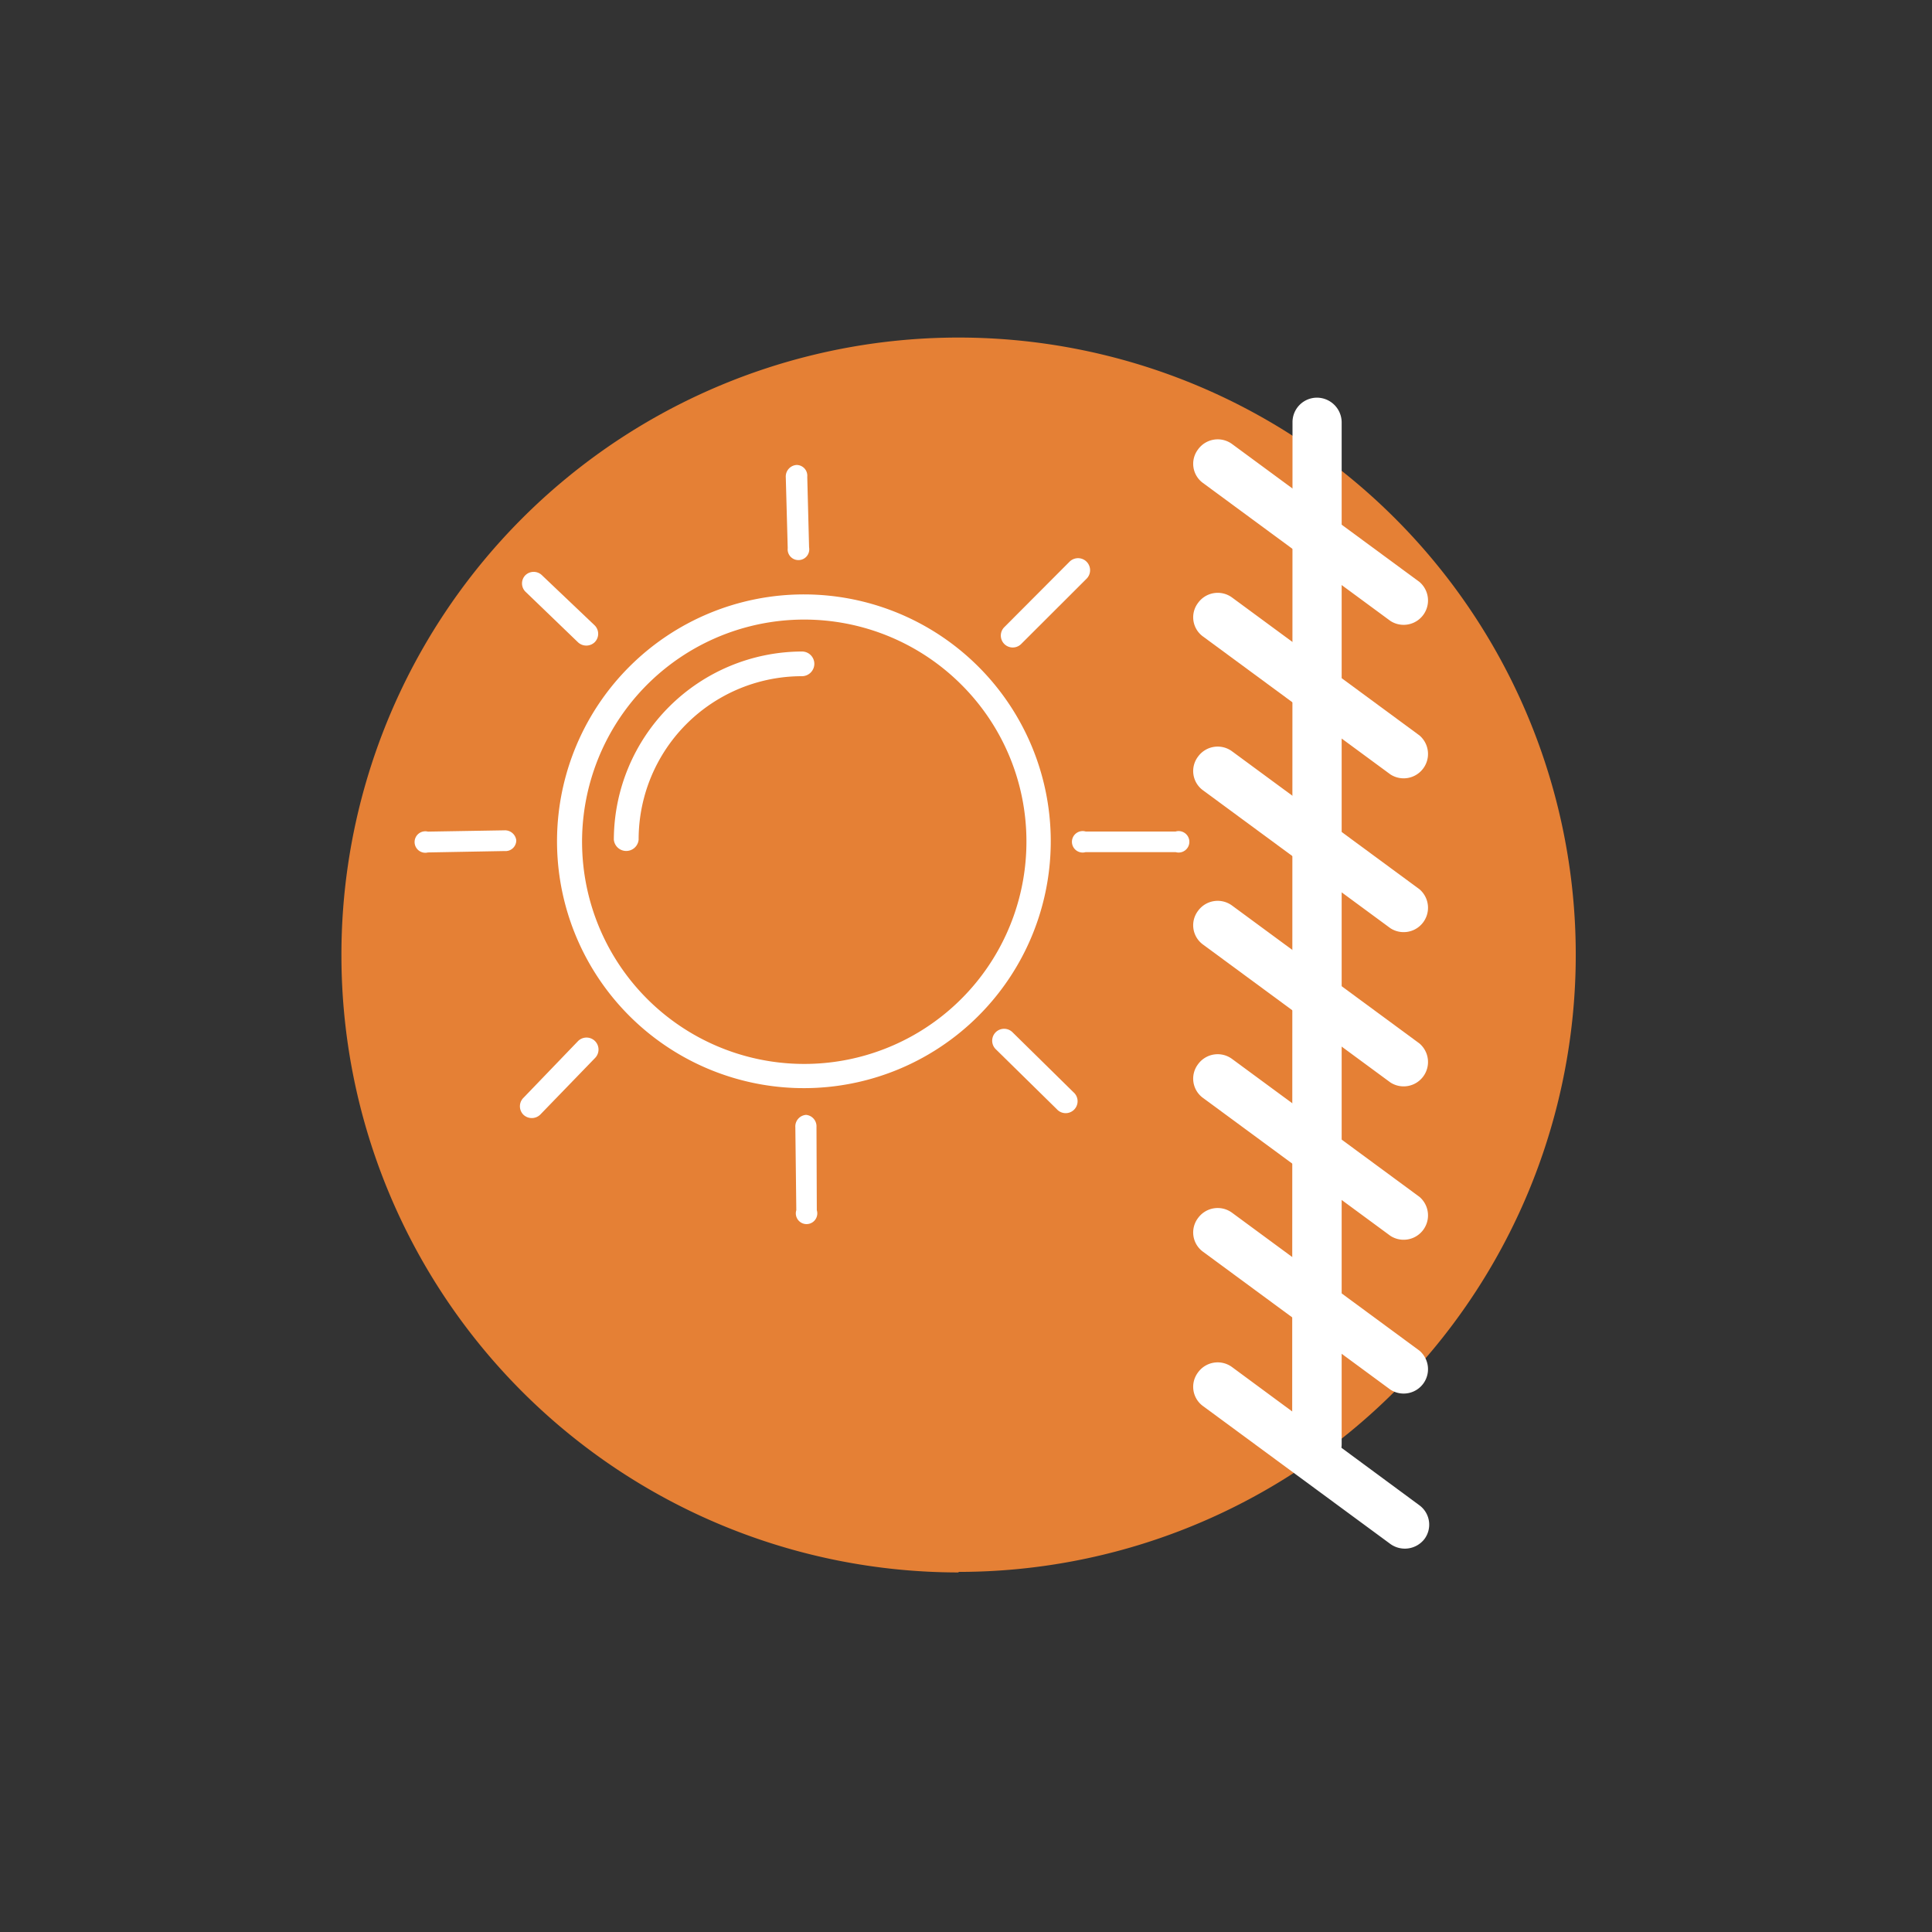 <svg xmlns="http://www.w3.org/2000/svg" viewBox="0 0 180 180"><rect x="0" y="0" width="180" height="180" fill="#333333" stroke="none"/><defs><style>.cls-1{fill:none;}.cls-2{fill:#e58035;}.cls-3{fill:#fff;}</style></defs><g id="Vrstva_2" data-name="Vrstva 2"><g id="grafika4"><rect class="cls-1" width="180" height="180"/><path class="cls-2" d="M89.31,146.45A57.5,57.5,0,1,0,31.81,89a57.5,57.5,0,0,0,57.5,57.5"/><path class="cls-3" d="M120.42,39.34a2.28,2.28,0,0,1,2.29-2.29A2.31,2.31,0,0,1,125,39.34v95.23a2.31,2.31,0,0,1-2.32,2.29,2.28,2.28,0,0,1-2.29-2.29Z"/><path class="cls-3" d="M112.08,45a2.21,2.21,0,0,1-.46-3.13,2.26,2.26,0,0,1,3.17-.5l17.46,12.85a2.27,2.27,0,0,1-2.71,3.63Z"/><path class="cls-3" d="M112.08,59.3a2.21,2.21,0,0,1-.46-3.13,2.26,2.26,0,0,1,3.17-.5l17.46,12.85a2.27,2.27,0,0,1-2.71,3.63Z"/><path class="cls-3" d="M112.08,73.63a2.22,2.22,0,0,1-.46-3.14,2.26,2.26,0,0,1,3.17-.49l17.46,12.85a2.27,2.27,0,0,1-2.71,3.63Z"/><path class="cls-3" d="M112.08,88a2.22,2.22,0,0,1-.46-3.14,2.26,2.26,0,0,1,3.17-.49l17.46,12.85a2.27,2.27,0,0,1-2.71,3.63Z"/><path class="cls-3" d="M112.08,102.29a2.22,2.22,0,0,1-.46-3.14,2.26,2.26,0,0,1,3.17-.49l17.46,12.85a2.27,2.27,0,0,1-2.71,3.63Z"/><path class="cls-3" d="M112.08,116.62a2.22,2.22,0,0,1-.46-3.14,2.26,2.26,0,0,1,3.17-.49l17.46,12.85a2.27,2.27,0,0,1-2.71,3.63Z"/><path class="cls-3" d="M112.08,131a2.22,2.22,0,0,1-.46-3.14,2.26,2.26,0,0,1,3.17-.49l17.46,12.88a2.24,2.24,0,0,1,.46,3.14,2.31,2.31,0,0,1-3.17.46Z"/><path class="cls-3" d="M89.56,63.78a20.7,20.7,0,1,0,6.07,14.64,20.6,20.6,0,0,0-6.07-14.64m-14.65-8.4a23,23,0,1,1-16.29,6.75,23,23,0,0,1,16.29-6.75"/><path class="cls-3" d="M75.87,61.85a1.15,1.15,0,0,0-1.15-1.15A17.58,17.58,0,0,0,57.19,78.23a1.16,1.16,0,0,0,2.31,0A15.21,15.21,0,0,1,74.72,63,1.16,1.16,0,0,0,75.87,61.85Z"/><path class="cls-3" d="M95.14,60l6.09-6.08a1.12,1.12,0,0,0-1.58-1.59l-6.08,6.1A1.11,1.11,0,1,0,95.14,60Z"/><path class="cls-3" d="M109.53,77.47l-8.38,0a1,1,0,1,0,0,1.92l8.38,0a1,1,0,1,0,0-1.92Z"/><path class="cls-3" d="M94.33,96.17a1.11,1.11,0,0,0-1.56,1.58l5.68,5.58a1.11,1.11,0,1,0,1.55-1.58Z"/><path class="cls-3" d="M75.1,103.87a1.08,1.08,0,0,0-1,1.15l.09,7.73a1,1,0,1,0,1.91,0L76.07,105A1.07,1.07,0,0,0,75.1,103.87Z"/><path class="cls-3" d="M53.85,97l-5.09,5.29a1.11,1.11,0,0,0,0,1.56,1.13,1.13,0,0,0,1.57,0l5.11-5.28A1.11,1.11,0,0,0,53.85,97Z"/><path class="cls-3" d="M47,77.36l-7.13.12a1,1,0,1,0,0,1.94l7.14-.13a1,1,0,0,0,1.09-1A1.06,1.06,0,0,0,47,77.36Z"/><path class="cls-3" d="M53.84,59.83a1.13,1.13,0,0,0,1.57,0,1.11,1.11,0,0,0,0-1.56l-4.9-4.66a1.11,1.11,0,0,0-1.58,0,1.09,1.09,0,0,0,.06,1.55Z"/><path class="cls-3" d="M74.45,52.18A1,1,0,0,0,75.38,51l-.17-6.58a1,1,0,0,0-1-1.1,1.08,1.08,0,0,0-1,1.15l.18,6.6A1,1,0,0,0,74.45,52.18Z"/></g></g></svg>